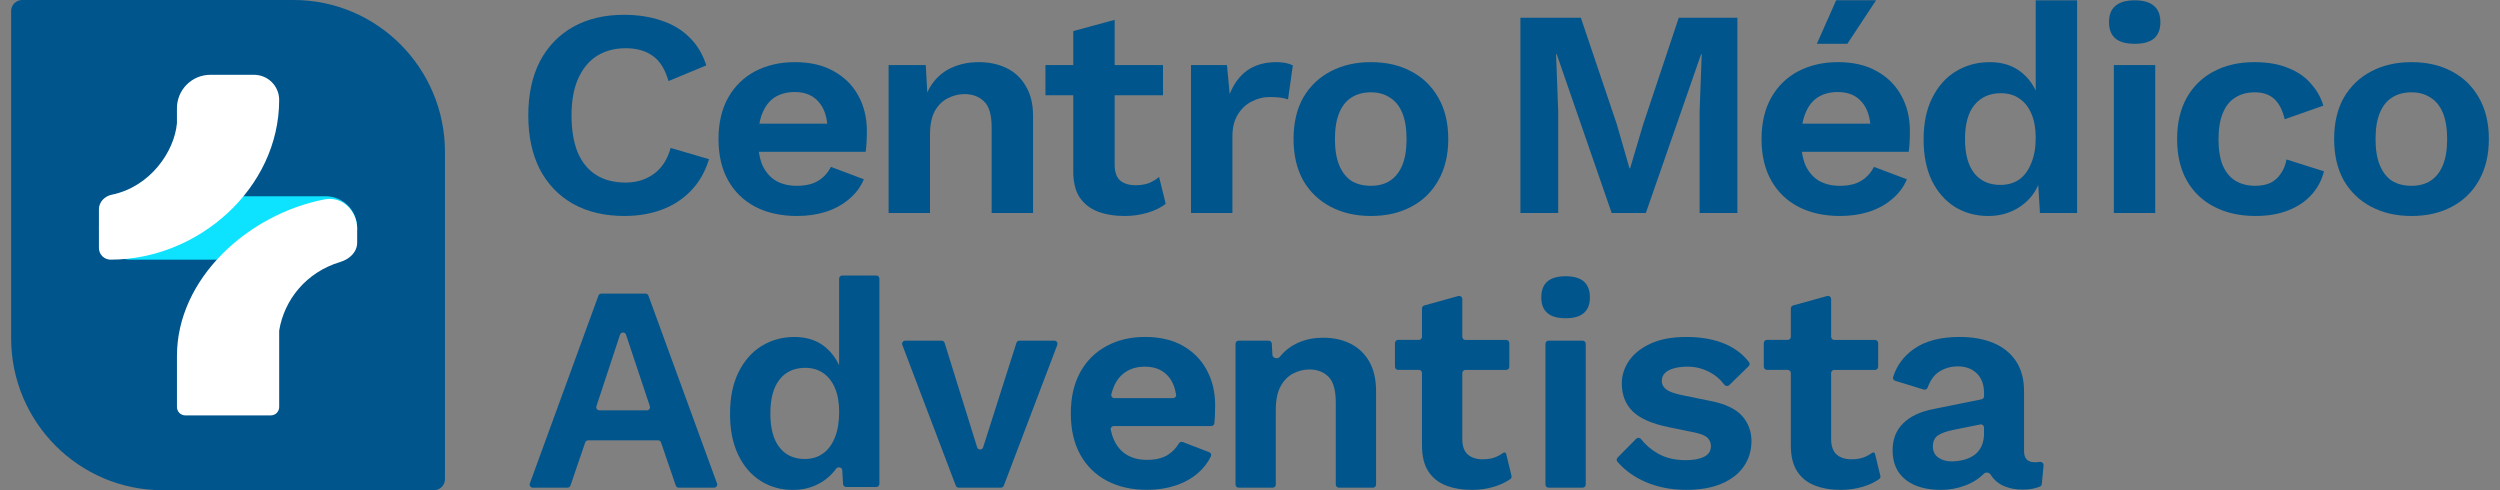<svg xmlns="http://www.w3.org/2000/svg" width="204" height="40" viewBox="0 0 204 40" fill="none"><rect x="0" y="0" width="204" height="40" fill="#808080" stroke="none"/><path d="M36.309 12.4V39.1C36.309 39.597 35.907 40 35.41 40H13.263C6.445 40 0.909 34.444 0.909 27.6V0.9C0.909 0.403 1.312 0 1.809 0L23.956 0C30.774 0 36.309 5.556 36.309 12.4Z" fill="#00558C"></path><path d="M26.56 21.187C27.989 21.187 29.147 20.029 29.147 18.6C29.147 17.171 27.989 16.013 26.56 16.013H10.659C9.23 16.013 8.072 17.171 8.072 18.6C8.072 20.029 9.23 21.187 10.659 21.187H26.56Z" fill="#0DE3FF"></path><path d="M14.439 33.215C14.439 33.591 14.744 33.896 15.121 33.896H22.099C22.476 33.896 22.781 33.591 22.781 33.215V26.974C23.196 24.449 24.996 22.203 27.768 21.376C28.518 21.152 29.145 20.577 29.145 19.795V18.677C29.145 17.206 27.942 15.992 26.497 16.269C20.234 17.469 14.439 22.734 14.439 29.047V33.215Z" fill="white"></path><path d="M22.78 8.153C22.78 7.021 21.862 6.104 20.73 6.104H17.165C15.659 6.104 14.438 7.325 14.438 8.831V10.05C14.231 12.379 12.246 15.249 9.121 15.888C8.543 16.006 8.072 16.48 8.072 17.07V20.234C8.072 20.761 8.498 21.187 9.024 21.187C16.196 21.187 22.78 15.352 22.78 8.153Z" fill="white"></path><path d="M166.025 37.719C166.025 37.718 166.024 37.717 166.023 37.717C165.449 37.716 165.162 37.413 165.162 36.806V31.934C165.162 30.944 164.943 30.119 164.502 29.463C164.062 28.808 163.449 28.316 162.667 27.987C161.883 27.658 160.963 27.495 159.908 27.495C158.356 27.495 157.121 27.815 156.201 28.455C155.35 29.047 154.778 29.816 154.48 30.764C154.439 30.895 154.516 31.032 154.647 31.072L156.972 31.787C157.108 31.829 157.252 31.752 157.3 31.617C157.509 31.042 157.809 30.619 158.204 30.353C158.651 30.05 159.171 29.897 159.764 29.897C160.404 29.897 160.92 30.089 161.311 30.473C161.702 30.858 161.898 31.393 161.898 32.081V32.333C161.898 32.455 161.812 32.56 161.692 32.584L157.772 33.377C156.699 33.585 155.876 33.972 155.3 34.539C154.725 35.106 154.437 35.839 154.437 36.735C154.437 37.44 154.596 38.031 154.916 38.51C155.236 38.989 155.692 39.355 156.283 39.602C156.873 39.849 157.578 39.974 158.395 39.974C159.05 39.974 159.686 39.862 160.303 39.638C160.92 39.415 161.442 39.09 161.874 38.667C161.878 38.663 161.883 38.658 161.887 38.654C162.041 38.503 162.329 38.547 162.439 38.732C162.45 38.75 162.462 38.769 162.474 38.787C162.729 39.178 163.082 39.471 163.529 39.664C163.976 39.855 164.481 39.952 165.039 39.952C165.6 39.952 166.077 39.869 166.47 39.7C166.552 39.666 166.604 39.587 166.613 39.499L166.755 37.978C166.772 37.8 166.599 37.662 166.423 37.691C166.294 37.711 166.162 37.721 166.026 37.722C166.025 37.722 166.024 37.72 166.025 37.719ZM161.898 35.319C161.899 35.319 161.9 35.32 161.9 35.321C161.9 35.752 161.829 36.119 161.683 36.424C161.539 36.727 161.339 36.967 161.083 37.144C160.827 37.32 160.54 37.447 160.219 37.528C159.899 37.608 159.573 37.648 159.235 37.648C158.818 37.648 158.464 37.545 158.167 37.337C157.871 37.129 157.722 36.825 157.722 36.426C157.722 36.026 157.862 35.71 158.141 35.525C158.421 35.341 158.833 35.194 159.377 35.081L161.589 34.637C161.747 34.605 161.895 34.727 161.895 34.889V35.317C161.895 35.318 161.896 35.319 161.898 35.319Z" fill="#00558C"></path><path d="M49.072 23.958C48.964 23.958 48.868 24.025 48.831 24.126L43.235 39.449C43.174 39.616 43.298 39.793 43.476 39.793H46.309C46.418 39.793 46.516 39.723 46.551 39.62L47.752 36.103C47.788 35.999 47.885 35.929 47.995 35.929H53.699C53.808 35.929 53.906 35.999 53.941 36.103L55.142 39.62C55.178 39.723 55.275 39.793 55.385 39.793H58.267C58.445 39.793 58.569 39.616 58.508 39.449L52.912 24.126C52.875 24.025 52.779 23.958 52.671 23.958H49.072ZM48.912 33.484C48.737 33.484 48.614 33.313 48.668 33.147L50.595 27.308C50.672 27.073 51.004 27.073 51.082 27.307L53.028 33.146C53.084 33.312 52.96 33.484 52.785 33.484H48.912Z" fill="#00558C"></path><path d="M68.472 29.809C68.473 29.809 68.473 29.809 68.473 29.808C68.228 29.269 67.886 28.801 67.442 28.408C66.754 27.8 65.882 27.497 64.827 27.497C63.834 27.497 62.942 27.742 62.151 28.23C61.361 28.718 60.731 29.429 60.267 30.366C59.803 31.301 59.571 32.433 59.571 33.761C59.571 35.089 59.79 36.168 60.23 37.096C60.671 38.025 61.277 38.736 62.055 39.232C62.831 39.729 63.714 39.976 64.707 39.976C65.441 39.976 66.114 39.823 66.722 39.52C67.33 39.217 67.833 38.788 68.233 38.237C68.363 38.057 68.714 38.13 68.727 38.352L68.794 39.496C68.802 39.632 68.915 39.737 69.051 39.737H71.503C71.644 39.737 71.759 39.623 71.759 39.481V22.738C71.759 22.596 71.644 22.482 71.503 22.482H68.728C68.586 22.482 68.471 22.596 68.471 22.738V29.808C68.471 29.809 68.472 29.809 68.472 29.809ZM68.126 35.701C68.126 35.701 68.125 35.702 68.125 35.703C67.893 36.278 67.569 36.714 67.154 37.008C66.737 37.305 66.243 37.453 65.667 37.453C64.788 37.453 64.098 37.137 63.604 36.505C63.108 35.874 62.861 34.95 62.861 33.733C62.861 32.517 63.112 31.595 63.617 30.961C64.12 30.329 64.82 30.014 65.716 30.014C66.275 30.014 66.763 30.157 67.18 30.445C67.595 30.733 67.915 31.146 68.14 31.681C68.364 32.218 68.476 32.869 68.476 33.637C68.476 34.403 68.36 35.123 68.128 35.698C68.128 35.699 68.127 35.7 68.126 35.701Z" fill="#00558C"></path><path d="M80.224 36.499C80.147 36.738 79.809 36.737 79.734 36.498L77.08 27.978C77.047 27.871 76.947 27.798 76.835 27.798H73.869C73.69 27.798 73.566 27.978 73.629 28.145L77.992 39.628C78.03 39.727 78.126 39.793 78.232 39.793H81.671C81.778 39.793 81.873 39.727 81.911 39.628L86.274 28.145C86.338 27.978 86.214 27.798 86.034 27.798H83.185C83.074 27.798 82.975 27.87 82.941 27.976L80.224 36.499Z" fill="#00558C"></path><path d="M96.542 28.228C95.693 27.74 94.662 27.495 93.448 27.495C92.234 27.495 91.213 27.742 90.293 28.238C89.373 28.735 88.658 29.446 88.146 30.374C87.635 31.303 87.379 32.422 87.379 33.733C87.379 35.044 87.635 36.166 88.146 37.092C88.658 38.02 89.382 38.732 90.317 39.228C91.251 39.724 92.352 39.971 93.615 39.971C94.432 39.971 95.195 39.855 95.906 39.623C96.617 39.391 97.234 39.052 97.754 38.603C98.206 38.214 98.558 37.757 98.811 37.235C98.874 37.105 98.808 36.953 98.674 36.901L96.521 36.071C96.397 36.024 96.26 36.078 96.192 36.191C95.963 36.575 95.664 36.883 95.296 37.116C94.864 37.389 94.296 37.524 93.592 37.524C92.951 37.524 92.403 37.389 91.948 37.116C91.492 36.843 91.14 36.432 90.893 35.88C90.783 35.634 90.698 35.359 90.637 35.056C90.607 34.903 90.727 34.765 90.883 34.765H98.841C98.968 34.765 99.077 34.671 99.091 34.544C99.109 34.377 99.123 34.195 99.134 33.998C99.149 33.709 99.157 33.407 99.157 33.086C99.157 32.014 98.934 31.058 98.485 30.22C98.038 29.38 97.389 28.715 96.542 28.228ZM91.85 30.352C91.851 30.351 91.852 30.351 91.852 30.35C92.293 30.063 92.814 29.919 93.422 29.919C94.254 29.919 94.898 30.192 95.354 30.735C95.671 31.112 95.875 31.604 95.971 32.206C95.995 32.355 95.875 32.487 95.724 32.487H90.928C90.768 32.487 90.647 32.342 90.683 32.187C90.73 31.99 90.786 31.806 90.854 31.636C91.077 31.069 91.41 30.642 91.848 30.354C91.849 30.353 91.849 30.353 91.85 30.352Z" fill="#00558C"></path><path d="M110.186 28.039C110.185 28.037 110.183 28.036 110.181 28.035C109.535 27.716 108.795 27.557 107.964 27.557C107.244 27.557 106.584 27.686 105.985 27.942C105.385 28.198 104.876 28.578 104.461 29.081C104.452 29.092 104.442 29.104 104.433 29.116C104.264 29.325 103.843 29.231 103.829 28.962L103.78 28.041C103.773 27.905 103.66 27.798 103.524 27.798H101.073C100.932 27.798 100.817 27.913 100.817 28.054V39.539C100.817 39.681 100.932 39.795 101.073 39.795H103.848C103.99 39.795 104.105 39.681 104.105 39.539V33.437C104.105 32.637 104.236 31.997 104.5 31.518C104.764 31.038 105.108 30.69 105.531 30.473C105.955 30.258 106.391 30.149 106.84 30.149C107.481 30.149 108.001 30.344 108.4 30.738C108.8 31.129 109 31.838 109 32.861V39.539C109 39.681 109.115 39.795 109.256 39.795H112.031C112.173 39.795 112.288 39.681 112.288 39.539V31.926C112.288 30.95 112.099 30.138 111.725 29.491C111.349 28.845 110.839 28.36 110.191 28.042C110.189 28.041 110.187 28.04 110.186 28.039Z" fill="#00558C"></path><path d="M122.047 37.298C122.047 37.298 122.047 37.298 122.047 37.299C121.75 37.419 121.396 37.479 120.98 37.479C120.468 37.479 120.064 37.348 119.768 37.083C119.471 36.819 119.323 36.4 119.323 35.824V30.442C119.323 30.3 119.438 30.185 119.579 30.185H122.904C123.046 30.185 123.161 30.07 123.161 29.929V27.994C123.161 27.852 123.046 27.738 122.904 27.738H119.579C119.438 27.738 119.323 27.623 119.323 27.481V24.402C119.323 24.233 119.161 24.11 118.998 24.155L116.223 24.924C116.112 24.955 116.035 25.056 116.035 25.171V27.479C116.035 27.621 115.92 27.735 115.779 27.735H114.085C113.943 27.735 113.828 27.85 113.828 27.992V29.927C113.828 30.068 113.943 30.183 114.085 30.183H115.779C115.92 30.183 116.035 30.298 116.035 30.44V36.351C116.035 37.232 116.207 37.934 116.551 38.463C116.895 38.992 117.374 39.374 117.991 39.615C118.605 39.855 119.314 39.974 120.114 39.974C120.754 39.974 121.362 39.886 121.938 39.709C122.451 39.553 122.886 39.346 123.247 39.088C123.328 39.03 123.363 38.927 123.339 38.83L122.903 37.029C122.879 36.928 122.754 36.887 122.67 36.95C122.478 37.091 122.271 37.207 122.047 37.298C122.046 37.298 122.047 37.298 122.047 37.298Z" fill="#00558C"></path><path d="M139.608 32.725C139.607 32.727 139.606 32.727 139.604 32.727L137.159 32.223C136.568 32.096 136.16 31.939 135.936 31.754C135.713 31.569 135.601 31.35 135.601 31.095C135.601 30.839 135.681 30.626 135.842 30.458C136.001 30.291 136.241 30.158 136.562 30.063C136.882 29.966 137.264 29.919 137.713 29.919C138.337 29.919 138.934 30.067 139.501 30.364C139.977 30.612 140.377 30.953 140.701 31.386C140.799 31.516 140.991 31.539 141.108 31.425L142.694 29.88C142.784 29.792 142.797 29.652 142.721 29.552C142.223 28.904 141.565 28.406 140.75 28.06C139.862 27.684 138.818 27.497 137.619 27.497C136.42 27.497 135.474 27.678 134.692 28.037C133.908 28.395 133.321 28.864 132.928 29.44C132.535 30.016 132.339 30.633 132.339 31.288C132.339 32.216 132.631 32.973 133.216 33.555C133.8 34.139 134.787 34.576 136.179 34.861L138.292 35.294C138.82 35.405 139.17 35.553 139.347 35.738C139.523 35.923 139.611 36.142 139.611 36.398C139.611 36.798 139.422 37.09 139.048 37.275C138.672 37.46 138.171 37.55 137.548 37.55C136.669 37.55 135.908 37.367 135.268 36.998C134.725 36.686 134.274 36.298 133.915 35.837C133.816 35.708 133.625 35.69 133.51 35.805L131.996 37.339C131.905 37.431 131.896 37.577 131.981 37.676C132.584 38.376 133.347 38.926 134.271 39.325C135.27 39.757 136.379 39.972 137.593 39.972C138.745 39.972 139.716 39.8 140.509 39.456C141.3 39.112 141.902 38.639 142.308 38.04C142.714 37.44 142.92 36.757 142.92 35.988C142.92 35.218 142.665 34.505 142.153 33.935C141.642 33.368 140.794 32.965 139.611 32.724C139.61 32.724 139.608 32.724 139.608 32.725Z" fill="#00558C"></path><path d="M152.145 37.298C152.145 37.298 152.145 37.298 152.145 37.299C151.848 37.419 151.494 37.479 151.078 37.479C150.566 37.479 150.162 37.348 149.866 37.083C149.569 36.819 149.421 36.4 149.421 35.824V30.442C149.421 30.3 149.536 30.185 149.677 30.185H153.002C153.144 30.185 153.259 30.07 153.259 29.929V27.994C153.259 27.852 153.144 27.738 153.002 27.738H149.677C149.536 27.738 149.421 27.623 149.421 27.481V24.402C149.421 24.233 149.259 24.11 149.096 24.155L146.321 24.924C146.21 24.955 146.133 25.056 146.133 25.171V27.479C146.133 27.621 146.018 27.735 145.877 27.735H144.183C144.041 27.735 143.926 27.85 143.926 27.992V29.927C143.926 30.068 144.041 30.183 144.183 30.183H145.877C146.018 30.183 146.133 30.298 146.133 30.44V36.351C146.133 37.232 146.305 37.934 146.649 38.463C146.993 38.992 147.472 39.374 148.089 39.615C148.703 39.855 149.412 39.974 150.212 39.974C150.852 39.974 151.46 39.886 152.036 39.709C152.548 39.553 152.984 39.346 153.345 39.088C153.426 39.03 153.461 38.927 153.437 38.83L153.001 37.029C152.977 36.928 152.852 36.887 152.768 36.95C152.576 37.091 152.369 37.207 152.145 37.298C152.144 37.298 152.144 37.298 152.145 37.298Z" fill="#00558C"></path><path d="M129.141 27.798H126.366C126.224 27.798 126.109 27.913 126.109 28.054V39.539C126.109 39.68 126.224 39.795 126.366 39.795H129.141C129.282 39.795 129.397 39.68 129.397 39.539V28.054C129.397 27.913 129.282 27.798 129.141 27.798Z" fill="#00558C"></path><path d="M129.247 22.974C128.92 22.686 128.421 22.542 127.753 22.542C127.085 22.542 126.586 22.686 126.26 22.974C125.933 23.262 125.77 23.694 125.77 24.267C125.77 24.841 125.933 25.252 126.26 25.537C126.586 25.825 127.083 25.969 127.753 25.969C128.424 25.969 128.92 25.825 129.247 25.537C129.573 25.249 129.737 24.826 129.737 24.267C129.737 23.709 129.573 23.262 129.247 22.974Z" fill="#00558C"></path><path d="M196.778 5.071C198.028 5.071 199.121 5.32 200.058 5.819C201.011 6.318 201.751 7.034 202.277 7.968C202.819 8.901 203.091 10.028 203.091 11.348C203.091 12.651 202.819 13.778 202.277 14.727C201.751 15.661 201.011 16.377 200.058 16.876C199.121 17.375 198.028 17.624 196.778 17.624C195.545 17.624 194.452 17.375 193.499 16.876C192.545 16.377 191.797 15.661 191.255 14.727C190.729 13.778 190.466 12.651 190.466 11.348C190.466 10.028 190.729 8.901 191.255 7.968C191.797 7.034 192.545 6.318 193.499 5.819C194.452 5.32 195.545 5.071 196.778 5.071ZM196.778 7.533C196.154 7.533 195.619 7.678 195.176 7.968C194.748 8.241 194.419 8.66 194.189 9.223C193.959 9.786 193.844 10.495 193.844 11.348C193.844 12.2 193.959 12.909 194.189 13.472C194.419 14.035 194.748 14.462 195.176 14.752C195.619 15.025 196.154 15.162 196.778 15.162C197.387 15.162 197.904 15.025 198.332 14.752C198.776 14.462 199.113 14.035 199.343 13.472C199.573 12.909 199.688 12.2 199.688 11.348C199.688 10.495 199.573 9.786 199.343 9.223C199.113 8.66 198.776 8.241 198.332 7.968C197.904 7.678 197.387 7.533 196.778 7.533Z" fill="#00558C"></path><path d="M183.94 5.071C185.042 5.071 185.971 5.232 186.727 5.554C187.499 5.859 188.116 6.286 188.576 6.833C189.053 7.364 189.39 7.96 189.587 8.62L186.431 9.73C186.266 9.006 185.987 8.459 185.592 8.088C185.198 7.718 184.664 7.533 183.99 7.533C183.365 7.533 182.831 7.678 182.387 7.968C181.943 8.241 181.606 8.668 181.376 9.247C181.146 9.81 181.031 10.519 181.031 11.372C181.031 12.225 181.146 12.933 181.376 13.496C181.623 14.059 181.968 14.478 182.412 14.752C182.872 15.025 183.406 15.162 184.014 15.162C184.508 15.162 184.927 15.081 185.272 14.921C185.617 14.743 185.897 14.494 186.11 14.172C186.34 13.85 186.497 13.464 186.579 13.013L189.636 13.979C189.455 14.703 189.119 15.339 188.625 15.886C188.132 16.433 187.499 16.86 186.727 17.166C185.954 17.471 185.058 17.624 184.039 17.624C182.773 17.624 181.655 17.375 180.686 16.876C179.716 16.377 178.968 15.661 178.442 14.727C177.916 13.794 177.653 12.667 177.653 11.348C177.653 10.028 177.916 8.901 178.442 7.968C178.968 7.034 179.707 6.318 180.661 5.819C181.614 5.32 182.707 5.071 183.94 5.071Z" fill="#00558C"></path><path d="M174.191 3.574C173.484 3.574 172.958 3.429 172.613 3.139C172.267 2.833 172.095 2.391 172.095 1.811C172.095 1.216 172.267 0.773 172.613 0.484C172.958 0.178 173.484 0.025 174.191 0.025C174.898 0.025 175.424 0.178 175.769 0.484C176.114 0.773 176.287 1.216 176.287 1.811C176.287 2.391 176.114 2.833 175.769 3.139C175.424 3.429 174.898 3.574 174.191 3.574ZM175.867 5.312V17.383H172.489V5.312H175.867Z" fill="#00558C"></path><path d="M162.243 17.624C161.224 17.624 160.312 17.375 159.506 16.876C158.717 16.377 158.092 15.661 157.632 14.727C157.188 13.794 156.966 12.675 156.966 11.371C156.966 10.036 157.205 8.901 157.681 7.968C158.158 7.018 158.799 6.302 159.605 5.819C160.427 5.32 161.347 5.071 162.366 5.071C163.451 5.071 164.347 5.376 165.054 5.988C165.761 6.599 166.221 7.388 166.435 8.354L166.114 8.74V0.025H169.492V17.383H166.46L166.238 13.713L166.657 13.906C166.542 14.663 166.279 15.323 165.868 15.886C165.457 16.433 164.939 16.86 164.314 17.166C163.69 17.471 162.999 17.624 162.243 17.624ZM163.229 15.089C163.821 15.089 164.331 14.944 164.758 14.655C165.186 14.349 165.514 13.906 165.744 13.327C165.991 12.748 166.114 12.056 166.114 11.251C166.114 10.478 165.999 9.826 165.769 9.295C165.539 8.748 165.21 8.33 164.783 8.04C164.355 7.75 163.854 7.605 163.279 7.605C162.358 7.605 161.635 7.927 161.109 8.571C160.599 9.199 160.344 10.124 160.344 11.347C160.344 12.57 160.599 13.504 161.109 14.148C161.618 14.775 162.325 15.089 163.229 15.089Z" fill="#00558C"></path><path d="M150.153 17.624C148.855 17.624 147.72 17.375 146.751 16.876C145.797 16.377 145.057 15.661 144.531 14.727C144.005 13.794 143.742 12.667 143.742 11.347C143.742 10.027 144.005 8.901 144.531 7.967C145.057 7.034 145.789 6.318 146.726 5.819C147.679 5.32 148.764 5.07 149.981 5.07C151.23 5.07 152.29 5.32 153.162 5.819C154.033 6.302 154.699 6.97 155.159 7.823C155.619 8.66 155.849 9.617 155.849 10.695C155.849 11.017 155.841 11.323 155.825 11.613C155.808 11.902 155.784 12.16 155.751 12.385H145.912V10.092H154.271L152.644 10.671C152.644 9.657 152.405 8.877 151.929 8.33C151.468 7.782 150.811 7.509 149.956 7.509C149.331 7.509 148.789 7.654 148.329 7.943C147.885 8.233 147.548 8.668 147.318 9.247C147.088 9.81 146.972 10.527 146.972 11.396C146.972 12.249 147.096 12.957 147.342 13.52C147.605 14.067 147.967 14.478 148.427 14.751C148.904 15.025 149.471 15.162 150.129 15.162C150.852 15.162 151.436 15.025 151.879 14.751C152.323 14.478 152.668 14.099 152.915 13.617L155.603 14.631C155.34 15.258 154.937 15.797 154.394 16.248C153.868 16.699 153.236 17.045 152.496 17.286C151.773 17.512 150.992 17.624 150.153 17.624ZM149.831 0.024H153.085L150.745 3.574H148.255L149.831 0.024Z" fill="#00558C"></path><path d="M141.771 1.449V17.383H138.689V9.078L138.861 4.419H138.812L134.3 17.383H131.513L127.026 4.419H126.976L127.149 9.078V17.383H124.067V1.449H128.998L131.932 10.14L132.968 13.737H133.017L134.078 10.164L136.987 1.449H141.771Z" fill="#00558C"></path><path d="M111.865 5.07C113.115 5.07 114.208 5.32 115.145 5.819C116.098 6.318 116.838 7.034 117.364 7.967C117.906 8.901 118.178 10.027 118.178 11.347C118.178 12.651 117.906 13.777 117.364 14.727C116.838 15.661 116.098 16.377 115.145 16.876C114.208 17.375 113.115 17.624 111.865 17.624C110.632 17.624 109.539 17.375 108.586 16.876C107.632 16.377 106.884 15.661 106.342 14.727C105.816 13.777 105.553 12.651 105.553 11.347C105.553 10.027 105.816 8.901 106.342 7.967C106.884 7.034 107.632 6.318 108.586 5.819C109.539 5.32 110.632 5.07 111.865 5.07ZM111.865 7.533C111.241 7.533 110.706 7.678 110.263 7.967C109.835 8.241 109.506 8.659 109.276 9.223C109.046 9.786 108.931 10.494 108.931 11.347C108.931 12.2 109.046 12.908 109.276 13.472C109.506 14.035 109.835 14.461 110.263 14.751C110.706 15.025 111.241 15.162 111.865 15.162C112.474 15.162 112.991 15.025 113.419 14.751C113.863 14.461 114.2 14.035 114.43 13.472C114.66 12.908 114.775 12.2 114.775 11.347C114.775 10.494 114.66 9.786 114.43 9.223C114.2 8.659 113.863 8.241 113.419 7.967C112.991 7.678 112.474 7.533 111.865 7.533Z" fill="#00558C"></path><path d="M97.186 17.383V5.312H100.121L100.343 7.678C100.671 6.841 101.148 6.197 101.773 5.746C102.414 5.296 103.211 5.07 104.165 5.07C104.444 5.07 104.699 5.094 104.929 5.143C105.159 5.191 105.348 5.255 105.496 5.336L105.102 8.112C104.937 8.048 104.732 8 104.485 7.967C104.255 7.935 103.951 7.919 103.573 7.919C103.08 7.919 102.603 8.04 102.143 8.281C101.682 8.506 101.304 8.861 101.008 9.343C100.713 9.81 100.565 10.406 100.565 11.13V17.383H97.186Z" fill="#00558C"></path><path d="M90.956 1.618V13.448C90.956 14.027 91.104 14.454 91.4 14.727C91.712 14.985 92.131 15.114 92.657 15.114C93.068 15.114 93.43 15.057 93.742 14.944C94.055 14.816 94.334 14.647 94.581 14.438L95.123 16.634C94.729 16.94 94.235 17.182 93.644 17.359C93.052 17.536 92.427 17.624 91.77 17.624C90.948 17.624 90.216 17.503 89.575 17.262C88.951 17.021 88.457 16.634 88.096 16.103C87.75 15.572 87.578 14.864 87.578 13.979V2.536L90.956 1.618ZM94.901 5.312V7.774H85.309V5.312H94.901Z" fill="#00558C"></path><path d="M72.51 17.383V5.312H75.543L75.741 8.933L75.321 8.547C75.519 7.758 75.831 7.106 76.258 6.591C76.686 6.076 77.204 5.698 77.812 5.457C78.436 5.199 79.119 5.07 79.858 5.07C80.713 5.07 81.469 5.231 82.127 5.553C82.801 5.875 83.327 6.366 83.705 7.026C84.1 7.67 84.297 8.482 84.297 9.464V17.383H80.919V10.406C80.919 9.376 80.713 8.667 80.302 8.281C79.891 7.879 79.357 7.678 78.7 7.678C78.239 7.678 77.787 7.79 77.343 8.016C76.916 8.225 76.562 8.571 76.283 9.054C76.02 9.537 75.888 10.18 75.888 10.985V17.383H72.51Z" fill="#00558C"></path><path d="M65.041 17.624C63.742 17.624 62.608 17.375 61.638 16.876C60.685 16.377 59.945 15.661 59.419 14.727C58.893 13.793 58.63 12.667 58.63 11.347C58.63 10.027 58.893 8.901 59.419 7.967C59.945 7.034 60.677 6.318 61.614 5.819C62.567 5.32 63.652 5.07 64.868 5.07C66.118 5.07 67.178 5.32 68.049 5.819C68.921 6.302 69.586 6.969 70.047 7.822C70.507 8.659 70.737 9.617 70.737 10.695C70.737 11.017 70.729 11.323 70.712 11.613C70.696 11.902 70.671 12.16 70.638 12.385H60.8V10.092H69.159L67.531 10.671C67.531 9.657 67.293 8.877 66.816 8.329C66.356 7.782 65.699 7.509 64.844 7.509C64.219 7.509 63.677 7.653 63.216 7.943C62.773 8.233 62.436 8.667 62.205 9.247C61.975 9.81 61.86 10.526 61.86 11.395C61.86 12.248 61.983 12.957 62.23 13.52C62.493 14.067 62.855 14.477 63.315 14.751C63.792 15.025 64.359 15.162 65.016 15.162C65.74 15.162 66.323 15.025 66.767 14.751C67.211 14.477 67.556 14.099 67.803 13.617L70.49 14.63C70.227 15.258 69.825 15.797 69.282 16.248C68.756 16.699 68.123 17.045 67.384 17.286C66.66 17.511 65.879 17.624 65.041 17.624Z" fill="#00558C"></path><path d="M57.855 12.989C57.542 14.019 57.049 14.88 56.375 15.572C55.701 16.264 54.904 16.779 53.984 17.117C53.063 17.455 52.052 17.624 50.951 17.624C49.34 17.624 47.942 17.294 46.759 16.634C45.592 15.974 44.688 15.033 44.047 13.81C43.422 12.586 43.109 11.122 43.109 9.416C43.109 7.71 43.422 6.245 44.047 5.022C44.688 3.799 45.592 2.857 46.759 2.198C47.942 1.538 49.323 1.208 50.901 1.208C52.019 1.208 53.03 1.361 53.934 1.666C54.838 1.956 55.603 2.407 56.227 3.018C56.868 3.63 57.337 4.403 57.633 5.336L54.551 6.615C54.271 5.65 53.844 4.966 53.269 4.563C52.693 4.145 51.953 3.936 51.049 3.936C50.162 3.936 49.381 4.145 48.707 4.563C48.049 4.982 47.54 5.602 47.178 6.422C46.816 7.227 46.636 8.225 46.636 9.416C46.636 10.591 46.8 11.589 47.129 12.409C47.474 13.23 47.975 13.85 48.633 14.268C49.29 14.687 50.096 14.896 51.049 14.896C51.937 14.896 52.701 14.663 53.343 14.196C54 13.729 54.46 13.021 54.723 12.072L57.855 12.989Z" fill="#00558C"></path></svg>
